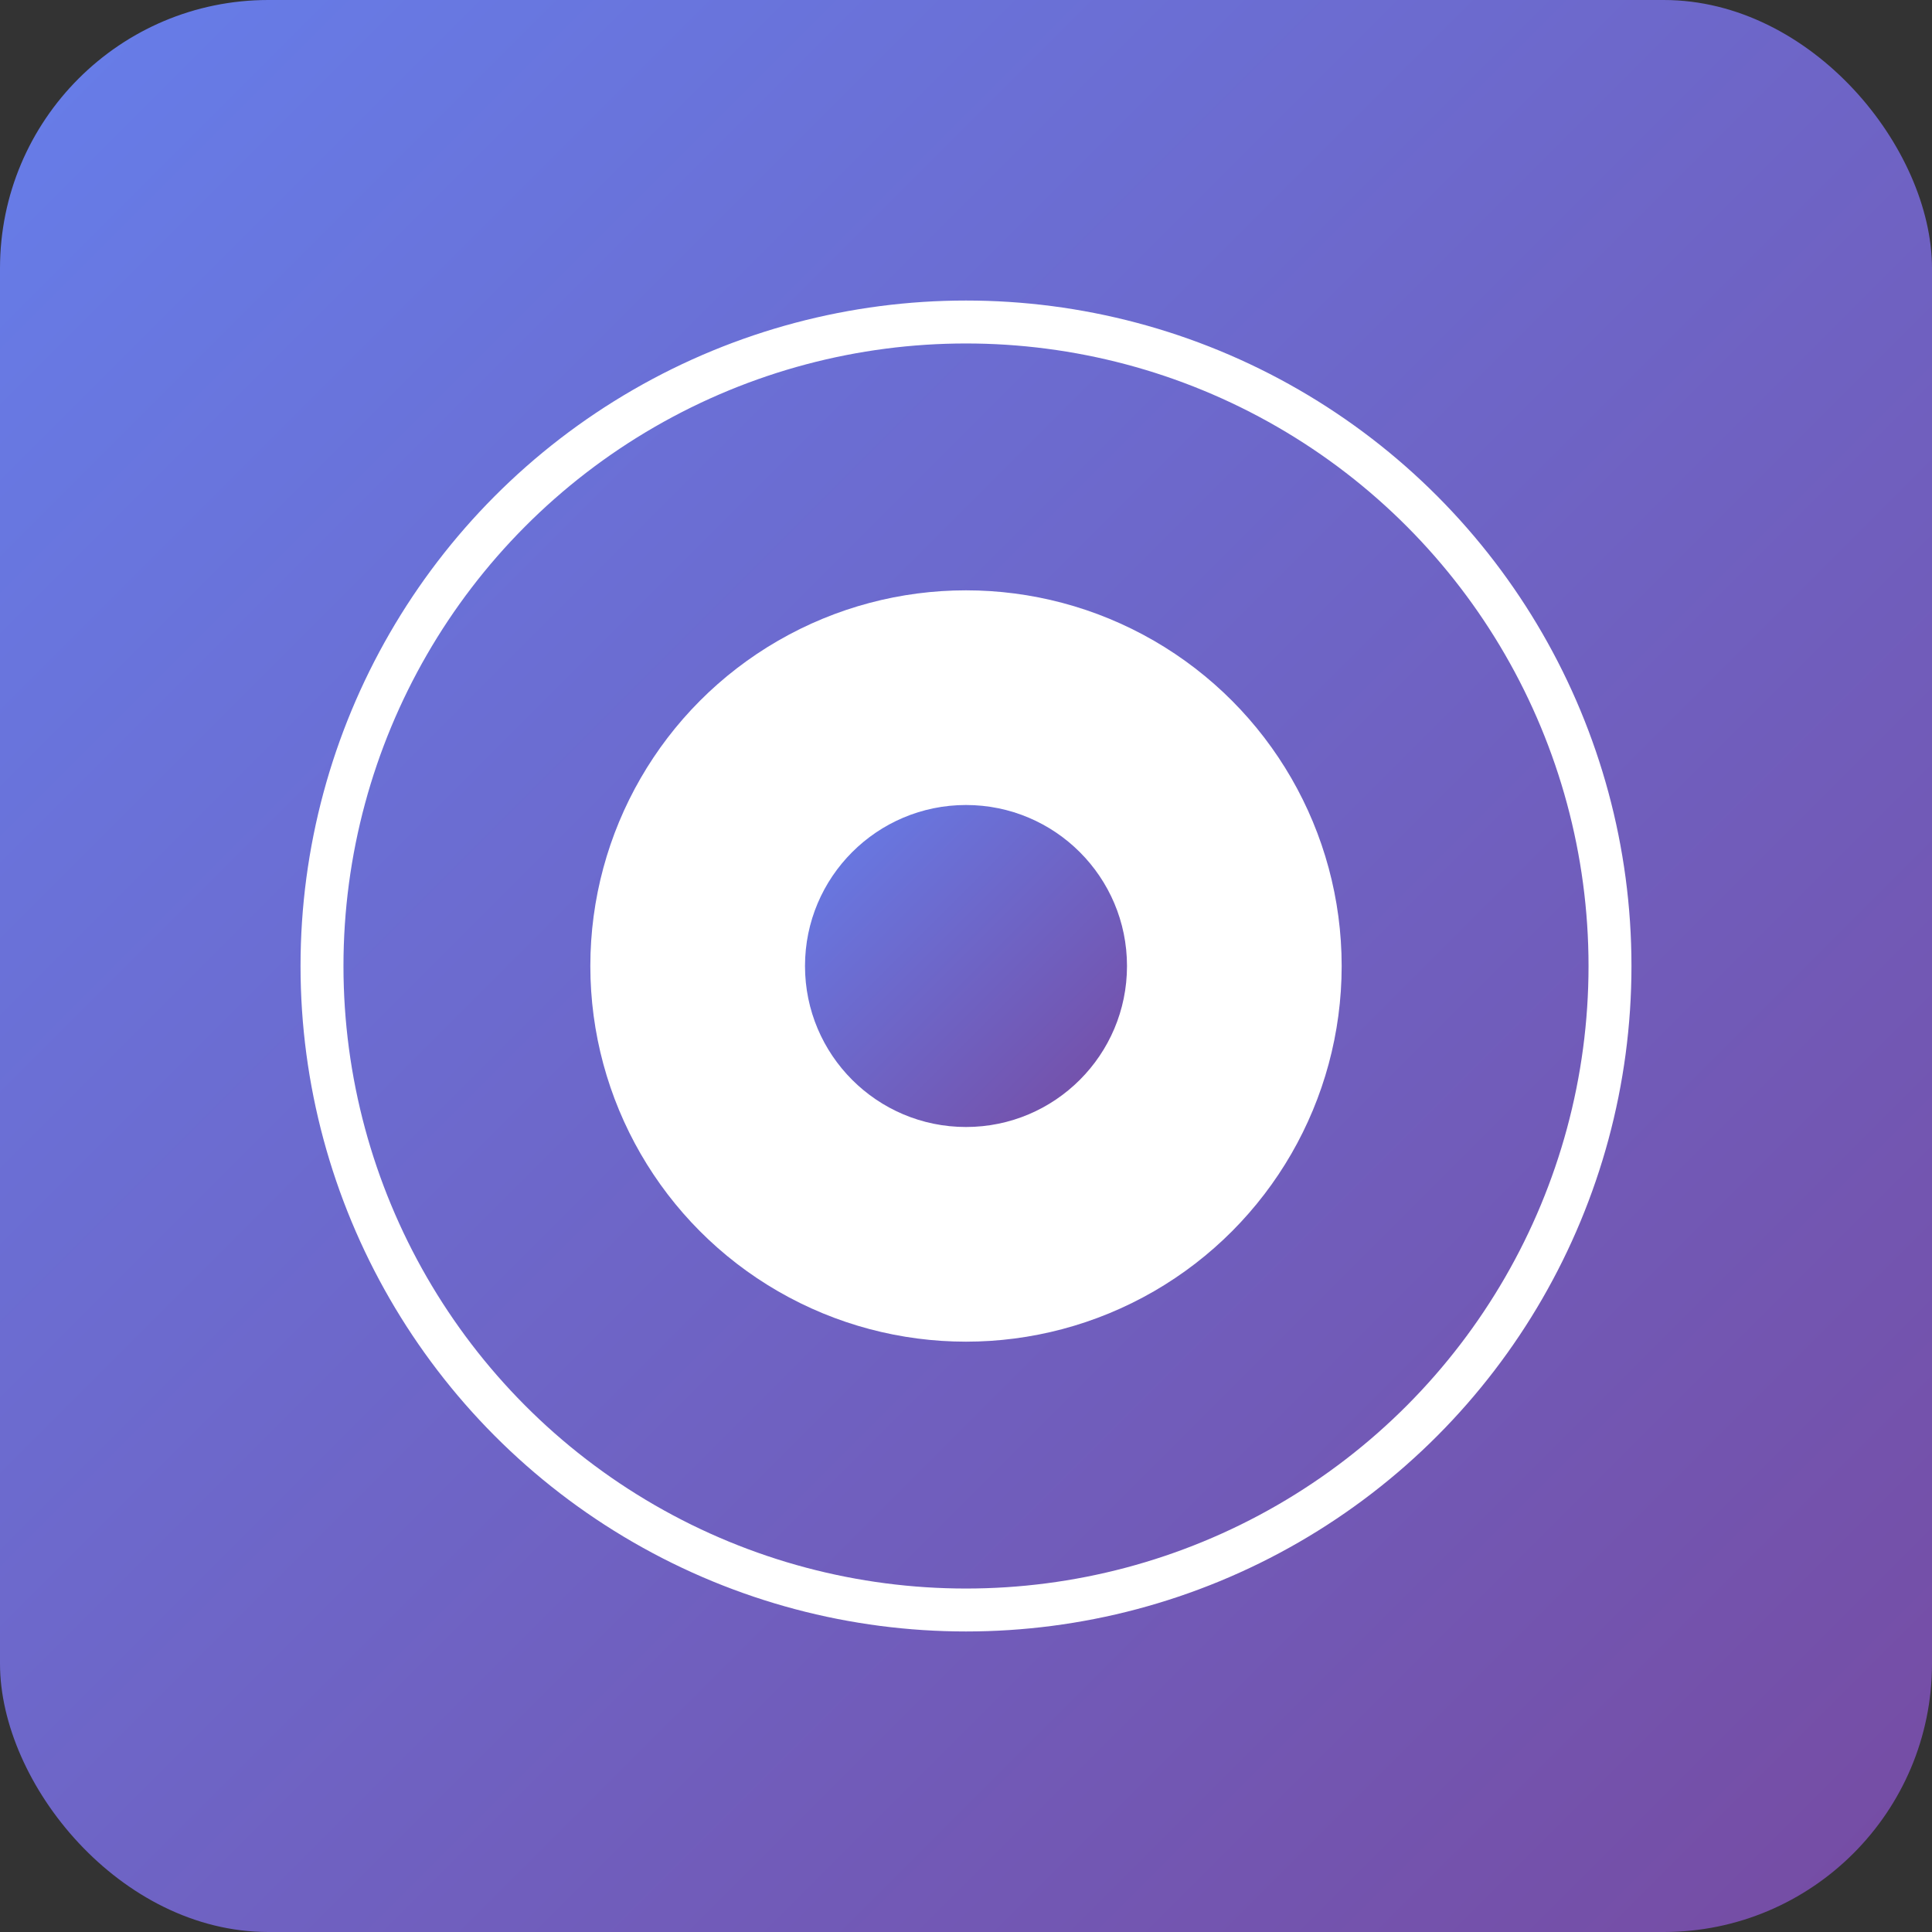<svg xmlns="http://www.w3.org/2000/svg" viewBox="0 0 180 180" width="180" height="180">
  <rect x="0" y="0" width="180" height="180" fill="#333333" stroke="none"/>
  <defs>
    <linearGradient id="grad" x1="0%" y1="0%" x2="100%" y2="100%">
      <stop offset="0%" style="stop-color:#667eea;stop-opacity:1" />
      <stop offset="100%" style="stop-color:#764ba2;stop-opacity:1" />
    </linearGradient>
  </defs>
  <rect width="180" height="180" fill="url(#grad)" rx="25"/>
  <circle cx="90" cy="90" r="60" fill="none" stroke="#fff" stroke-width="4"/>
  <circle cx="90" cy="90" r="35" fill="#fff"/>
  <circle cx="90" cy="90" r="15" fill="url(#grad)"/>
</svg>
